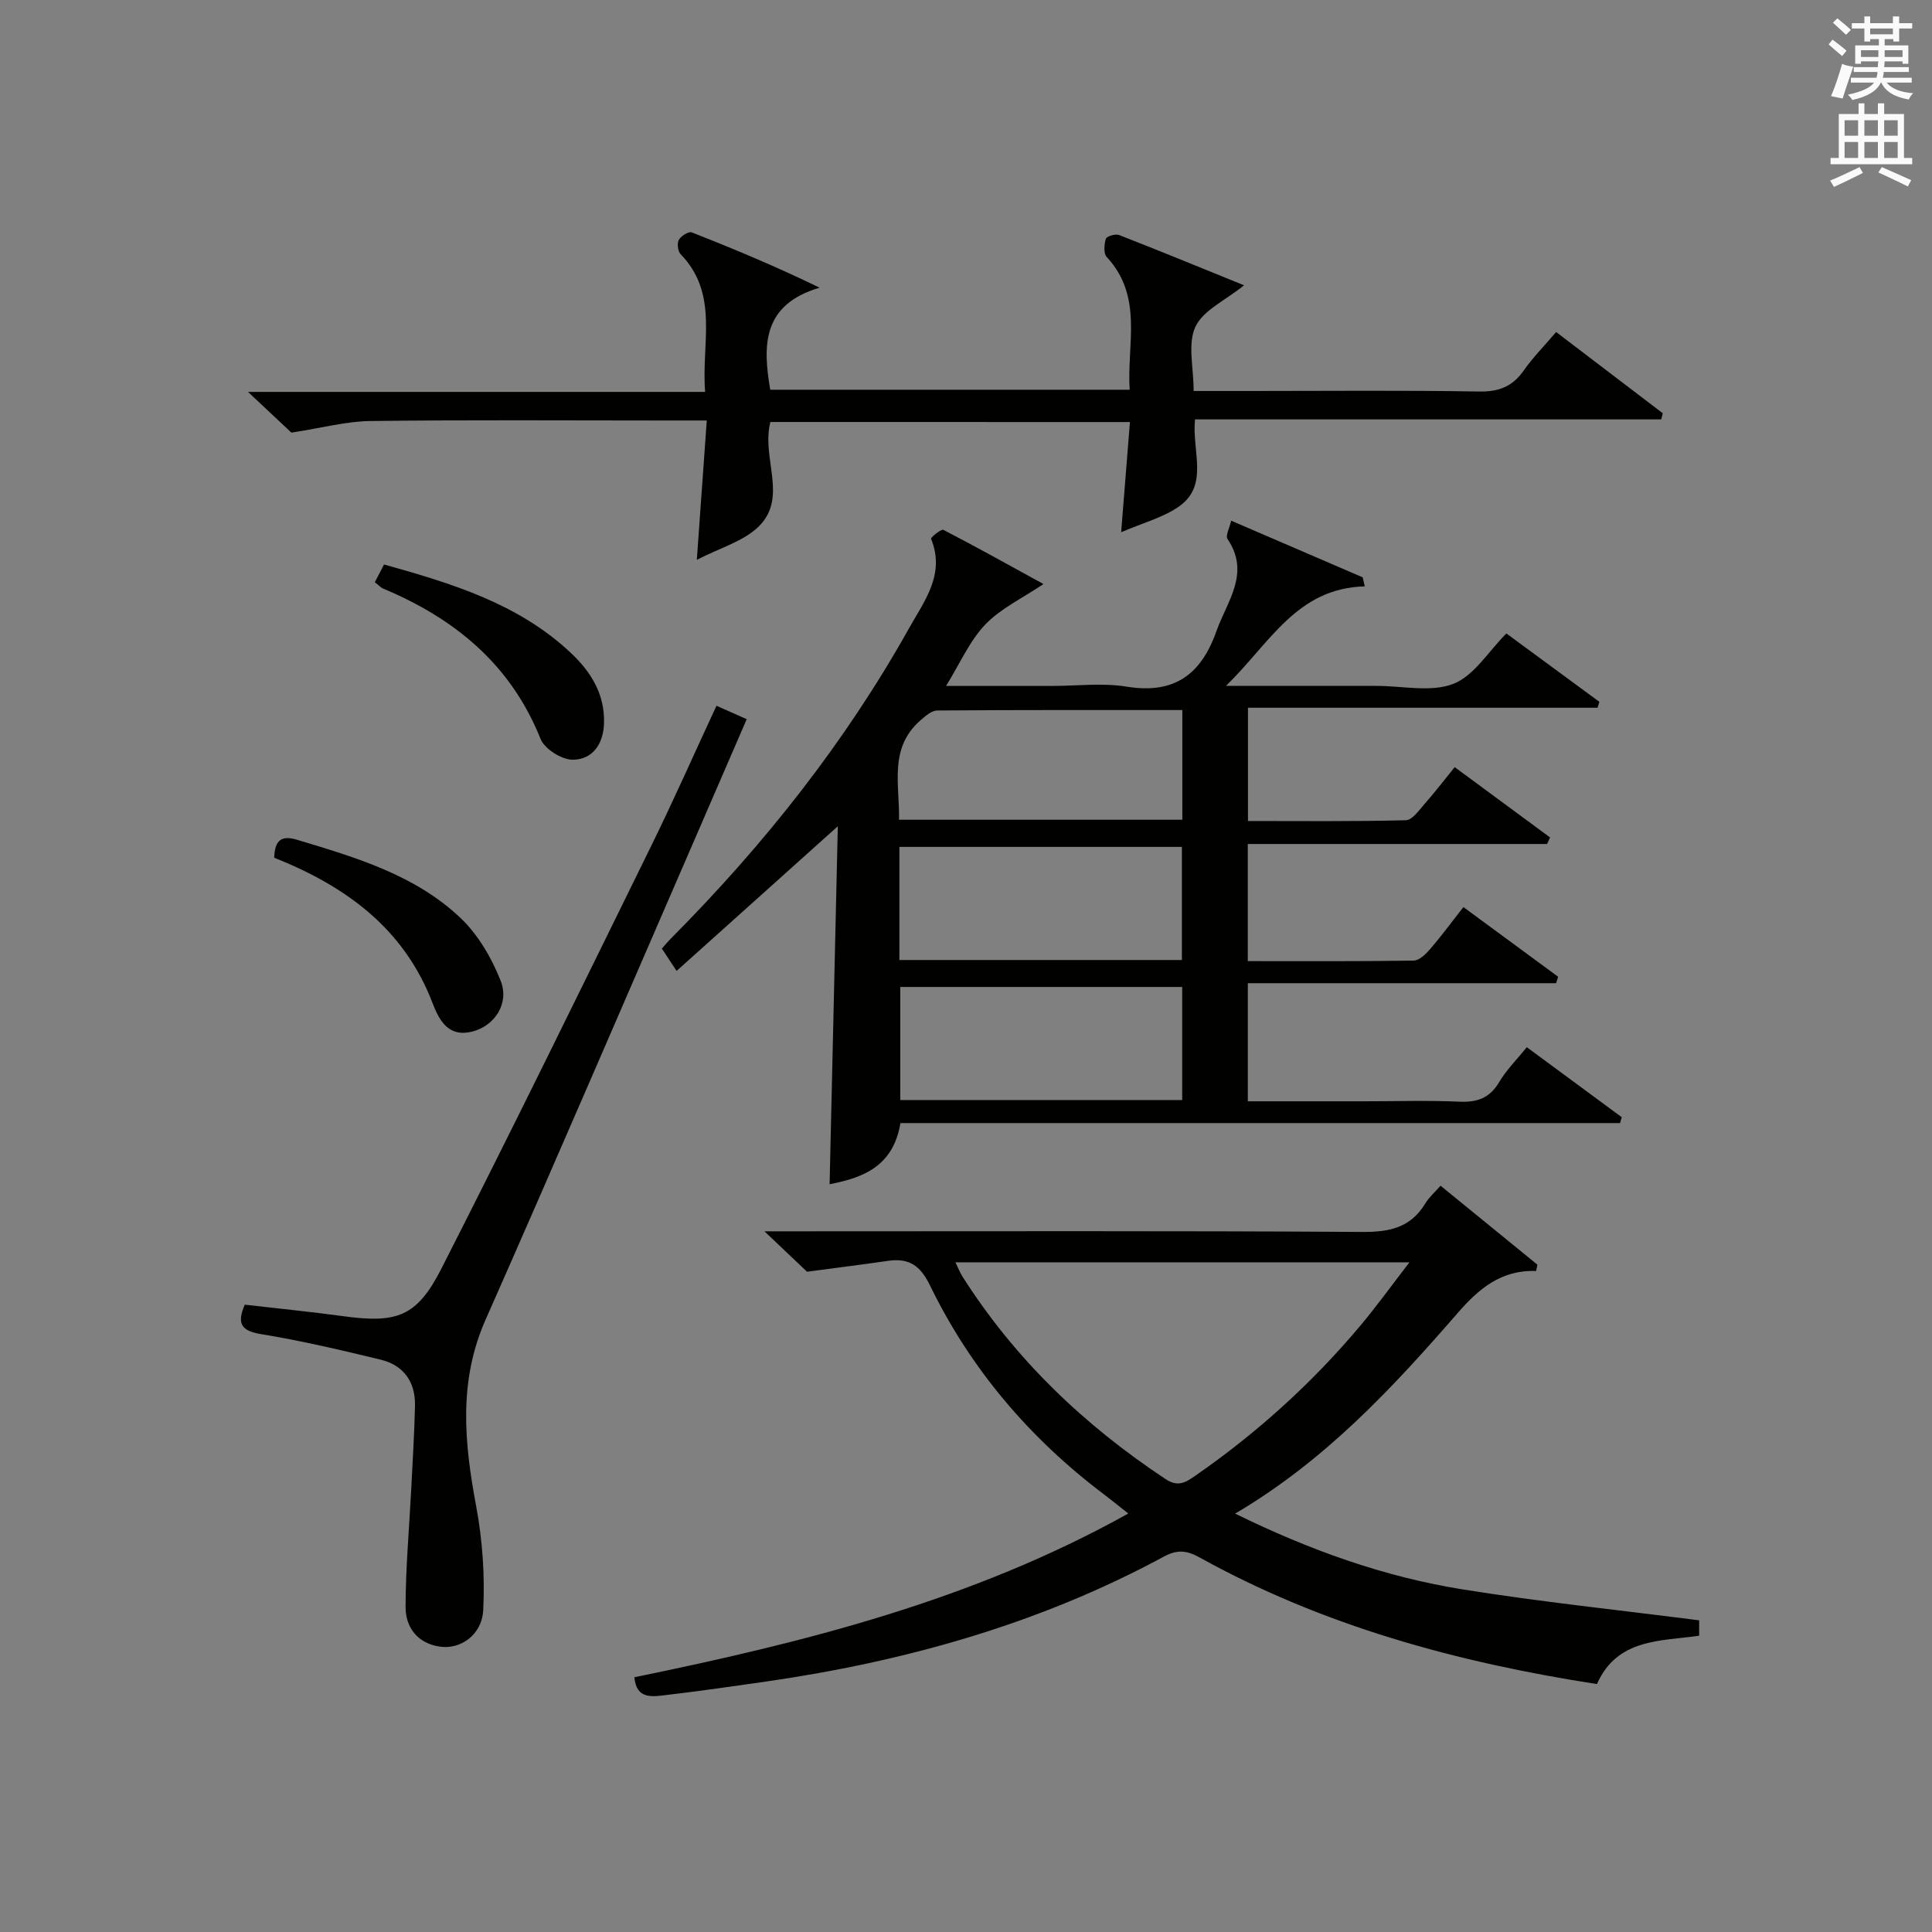 <?xml version="1.0" encoding="utf-8"?>
<!-- Generator: Adobe Illustrator 22.0.0, SVG Export Plug-In . SVG Version: 6.00 Build 0)  -->
<svg version="1.1" id="漢-ZDIC-典" xmlns="http://www.w3.org/2000/svg" xmlns:xlink="http://www.w3.org/1999/xlink" x="0px" y="0px"
	 viewBox="0 0 400 400" style="enable-background:new 0 0 400 400;" xml:space="preserve">
<rect x="0" y="0" width="400" height="400" fill="#808080" stroke="none"/>
<style type="text/css">
	.st1{fill:#010100;}
	.st2{fill:#fafafb;}
</style>
<g>
	
	<path class="st1" d="M320.31,174.74c-20.54,0-41.08,0-61.97,0c0,8.25,0,15.97,0,24.25c11.48,0,22.92,0.07,34.35-0.11
		c1.17-0.02,2.54-1.37,3.44-2.42c2.27-2.63,4.32-5.44,6.85-8.66c6.71,4.94,13.17,9.68,19.62,14.43c-0.14,0.44-0.29,0.89-0.43,1.33
		c-21.15,0-42.31,0-63.82,0c0,8.42,0,16.13,0,24.45c8.11,0,16.22,0,24.32,0c6.5,0,13.01-0.21,19.49,0.08
		c3.72,0.17,6.28-0.76,8.24-4.07c1.5-2.53,3.66-4.67,5.71-7.21c6.71,4.95,13.19,9.73,19.66,14.5c-0.12,0.4-0.24,0.8-0.36,1.21
		c-49.6,0-99.19,0-148.98,0c-1.51,9.03-7.8,11.33-14.67,12.66c0.56-24.57,1.12-48.88,1.7-74.11
		c-11.56,10.37-22.13,19.85-33.38,29.95c-1.3-1.98-2.1-3.19-3.05-4.63c0.56-0.62,1.28-1.49,2.08-2.29
		c19.09-19.23,35.81-40.29,49.07-63.98c3.18-5.69,7.6-11.23,4.58-18.58c-0.1-0.25,2.12-2.08,2.56-1.84
		c7.02,3.64,13.94,7.5,20.72,11.22c-4.38,2.95-8.85,5.05-12.04,8.37c-3.23,3.37-5.18,7.95-8.13,12.73c7.74,0,14.82,0,21.9,0
		c5.16,0,10.44-0.68,15.47,0.14c9.85,1.61,15.41-2.46,18.6-11.47c2.22-6.26,7.1-11.98,2.3-19.11c-0.45-0.67,0.42-2.24,0.76-3.78
		c9.47,4.08,18.35,7.9,27.23,11.73c0.14,0.62,0.29,1.25,0.43,1.87c-14.09,0.38-19.53,11.63-28.74,20.61c9.4,0,17.31,0,25.22,0
		c2,0,4,0,6,0c5.33-0.01,11.2,1.37,15.84-0.42c4.29-1.65,7.26-6.7,11-10.44c6.26,4.6,12.76,9.38,19.26,14.16
		c-0.13,0.41-0.26,0.81-0.39,1.22c-23.99,0-47.99,0-72.37,0c0,8.05,0,15.44,0,23.45c10.84,0,21.77,0.12,32.69-0.16
		c1.33-0.03,2.74-2.08,3.89-3.39c2.08-2.36,4-4.86,6.22-7.6c6.7,4.94,13.22,9.74,19.74,14.55
		C320.73,173.82,320.52,174.28,320.31,174.74z M186.21,198.76c19.81,0,39.06,0,58.49,0c0-7.96,0-15.67,0-23.42
		c-19.66,0-39.03,0-58.49,0C186.21,183.26,186.21,190.85,186.21,198.76z M244.76,204.34c-19.74,0-39.11,0-58.37,0
		c0,8.06,0,15.77,0,23.41c19.64,0,38.89,0,58.37,0C244.76,219.91,244.76,212.31,244.76,204.34z M244.79,147.01
		c-17.21,0-33.98-0.04-50.75,0.09c-1.19,0.01-2.51,1.2-3.54,2.1c-6.51,5.74-4.21,13.25-4.37,20.52c19.74,0,39.1,0,58.66,0
		C244.79,162.19,244.79,154.93,244.79,147.01z"/>
	<path class="st1" d="M351.79,335.47c0,0.29,0,1.57,0,3.19c-8,1.15-16.98,0.54-21.16,10.01c-29.01-4.5-56.74-12.06-82.35-26.26
		c-2.6-1.44-4.59-1.61-7.3-0.14c-25.89,14-53.76,21.77-82.74,25.93c-6.74,0.97-13.48,1.93-20.24,2.73c-2.9,0.34-6.25,0.99-6.66-3.67
		c35.17-7.22,69.89-15.87,102.26-33.9c-1.97-1.55-3.45-2.77-4.99-3.93c-15.41-11.62-27.64-25.96-36.07-43.31
		c-2.05-4.21-4.42-5.69-8.72-5.07c-5.08,0.74-10.18,1.37-16.73,2.25c-1.63-1.55-4.72-4.48-8.82-8.37c2.91,0,4.63,0,6.34,0
		c39.15,0,78.3-0.12,117.44,0.13c5.63,0.04,10.02-0.89,13.04-5.9c0.76-1.25,1.92-2.26,3.16-3.67c6.9,5.62,13.48,10.99,20.06,16.35
		c-0.09,0.44-0.18,0.87-0.28,1.31c-7.25-0.3-11.96,3.78-16.19,8.65c-13.47,15.47-27.33,30.5-46.12,41.58
		c15.54,7.61,30.86,13.07,47.01,15.67C318.9,331.65,335.21,333.34,351.79,335.47z M291.81,261.35c-31.91,0-62.69,0-94,0
		c0.63,1.27,0.96,2.16,1.46,2.95c10.88,17.12,25.2,30.77,42.05,41.93c2.57,1.7,4.13,0.71,6.15-0.69
		c12.78-8.87,24.21-19.2,34.2-31.11C285.03,270.43,288.08,266.18,291.81,261.35z"/>
	<path class="st1" d="M159.5,87.37c-1.92,7.43,3.66,15.48-2.31,21.53c-3.14,3.17-8.13,4.51-12.92,7.01c0.73-10.25,1.37-19.26,2.06-28.85
		c-3.61,0-6.39,0-9.18,0c-20.16,0-40.31-0.15-60.47,0.11c-5.02,0.06-10.02,1.43-16.35,2.4c-1.88-1.77-4.99-4.69-8.98-8.43
		c32.06,0,63.05,0,94.64,0c-0.82-10.1,2.95-20.22-5.07-28.51c-0.58-0.6-0.78-2.23-0.38-2.96c0.44-0.81,2.03-1.81,2.67-1.56
		c8.7,3.41,17.33,7.01,26.48,11.45c-11.81,3.5-11.82,11.82-10.22,21.13c24.64,0,49.22,0,74.42,0c-0.63-9.4,2.89-19.24-4.76-27.49
		c-0.68-0.73-0.53-2.61-0.17-3.76c0.17-0.53,1.99-1.08,2.74-0.78c8.48,3.3,16.9,6.77,25.87,10.41c-3.92,3.16-8.5,5.18-10.08,8.6
		c-1.64,3.53-0.36,8.42-0.36,13.28c4.23,0,8.18,0,12.13,0c15.66,0,31.32-0.16,46.97,0.11c4.09,0.07,6.91-1.02,9.23-4.34
		c1.9-2.7,4.25-5.08,6.72-7.98c7.47,5.69,14.78,11.25,22.08,16.82c-0.11,0.42-0.21,0.85-0.32,1.27c-32.09,0-64.19,0-96.53,0
		c-0.65,6.62,2.89,13.55-3.19,17.94c-3.3,2.38-7.55,3.45-12.1,5.43c0.67-8.42,1.23-15.45,1.82-22.82
		C208.78,87.37,184.22,87.37,159.5,87.37z"/>
	<path class="st1" d="M50.68,270.12c6.83,0.79,13.58,1.45,20.29,2.37c11.11,1.52,15.29,0.22,20.38-9.77c14.78-29.01,29.07-58.27,43.43-87.49
		c4.68-9.52,8.97-19.24,13.56-29.11c2.13,0.95,3.91,1.74,6.26,2.78c-3.54,8.18-6.94,16.05-10.35,23.9
		c-14.55,33.5-28.96,67.06-43.73,100.46c-5.64,12.76-4.39,25.46-1.94,38.56c1.32,7.05,1.83,14.42,1.46,21.57
		c-0.27,5.11-4.7,8.12-8.87,7.54c-4.65-0.64-7.21-3.91-7.2-8.23c0.01-8.08,0.75-16.15,1.16-24.22c0.29-5.8,0.66-11.6,0.79-17.41
		c0.11-4.93-2.32-8.41-7.12-9.57c-8.21-1.99-16.46-3.93-24.79-5.29C49.6,275.5,49.15,273.73,50.68,270.12z"/>
	<path class="st1" d="M77.6,120.55c0.68-1.3,1.26-2.43,1.91-3.68c14,3.92,27.66,8.04,38.51,18.15c4.31,4.01,7.25,8.68,7.03,14.82
		c-0.15,4.23-2.4,7.44-6.47,7.45c-2.28,0.01-5.83-2.22-6.66-4.3c-6.18-15.45-17.77-24.93-32.62-31.14
		C78.86,121.67,78.52,121.26,77.6,120.55z"/>
	<path class="st1" d="M56.77,177.58c0.12-3.82,1.65-4.65,4.78-3.7c12.11,3.65,24.36,7.24,33.77,16.15c3.66,3.47,6.48,8.31,8.35,13.06
		c1.83,4.66-1.27,9.29-5.82,10.47c-4.93,1.28-6.87-2.15-8.3-5.89C83.65,192.22,71.59,183.48,56.77,177.58z"/>
	
	
	
	
	<path class="st2" d="M378.6,9.2l0.8-1c0.9,0.7,1.9,1.4,2.9,2.3l-0.9,1.1C380.3,10.7,379.4,9.9,378.6,9.2z M379.1,19.9
		c0.9-2.1,1.6-4.3,2.3-6.7c0.4,0.2,0.8,0.4,2.3,0.6c-0.7,2.1-1.5,4.3-2.2,6.6L379.1,19.9z M379.5,4.7l0.9-0.9c1,0.8,2,1.6,2.8,2.4
		l-1,1C381.2,6.3,380.3,5.4,379.5,4.7z M392,3.4h1.2v1.4h2.7v1.1h-2.7v2.7H392V8.1h-1.8v1.3h4.9v3.8h-1.2v-0.5h-3.7
		c0,0.4-0.1,0.9-0.1,1.2h5.1v1H390c0,0.5-0.1,0.9-0.2,1.2h6v1h-5.2c1.1,1.3,2.9,2,5.5,2.2c-0.4,0.4-0.7,0.8-0.9,1.3
		c-2.9-0.5-4.8-1.6-5.7-3.5h-0.1c-0.8,1.7-2.7,2.9-5.9,3.6c-0.2-0.4-0.6-0.8-0.9-1.1c2.8-0.6,4.6-1.4,5.4-2.5h-4.8v-1h5.3
		c0.1-0.3,0.2-0.7,0.2-1.2h-4.9v-1h5c0-0.4,0-0.8,0.1-1.2h-3.6v0.5h-1.2V9.4h4.9V8.1h-1.8v0.5H386V5.9h-2.6V4.8h2.6V3.4h1.2v1.4h4.7
		V3.4z M385.3,11.8h3.6c0-0.4,0-0.9,0-1.4h-3.6V11.8z M387.2,7.1h4.7V5.9h-4.7V7.1z M393.9,10.4h-3.7c0,0.5,0,1,0,1.4h3.7V10.4z"/>
	<path class="st2" d="M384.7,21.4h1.3v2.2h2.8v-2.2h1.3v2.2h4.1v9.1h1.7V34h-16.9v-1.3h1.7v-9.1h4.1V21.4z M385,34.6l0.7,1.2
		c-1.8,0.9-3.8,1.9-6,2.9c-0.2-0.4-0.5-0.8-0.8-1.3C381.3,36.4,383.3,35.4,385,34.6z M381.9,28.1h2.8v-3.2h-2.8V28.1z M381.9,32.7
		h2.8v-3.3h-2.8V32.7z M386,28.1h2.8v-3.2H386V28.1z M386,32.7h2.8v-3.3H386V32.7z M389.6,34.6c2.1,0.9,4.1,1.8,6.1,2.7l-0.7,1.3
		c-2.2-1.1-4.2-2-6.1-2.9L389.6,34.6z M392.9,24.9h-2.8v3.2h2.8V24.9z M390.1,32.7h2.8v-3.3h-2.8V32.7z"/>
</g>
</svg>
